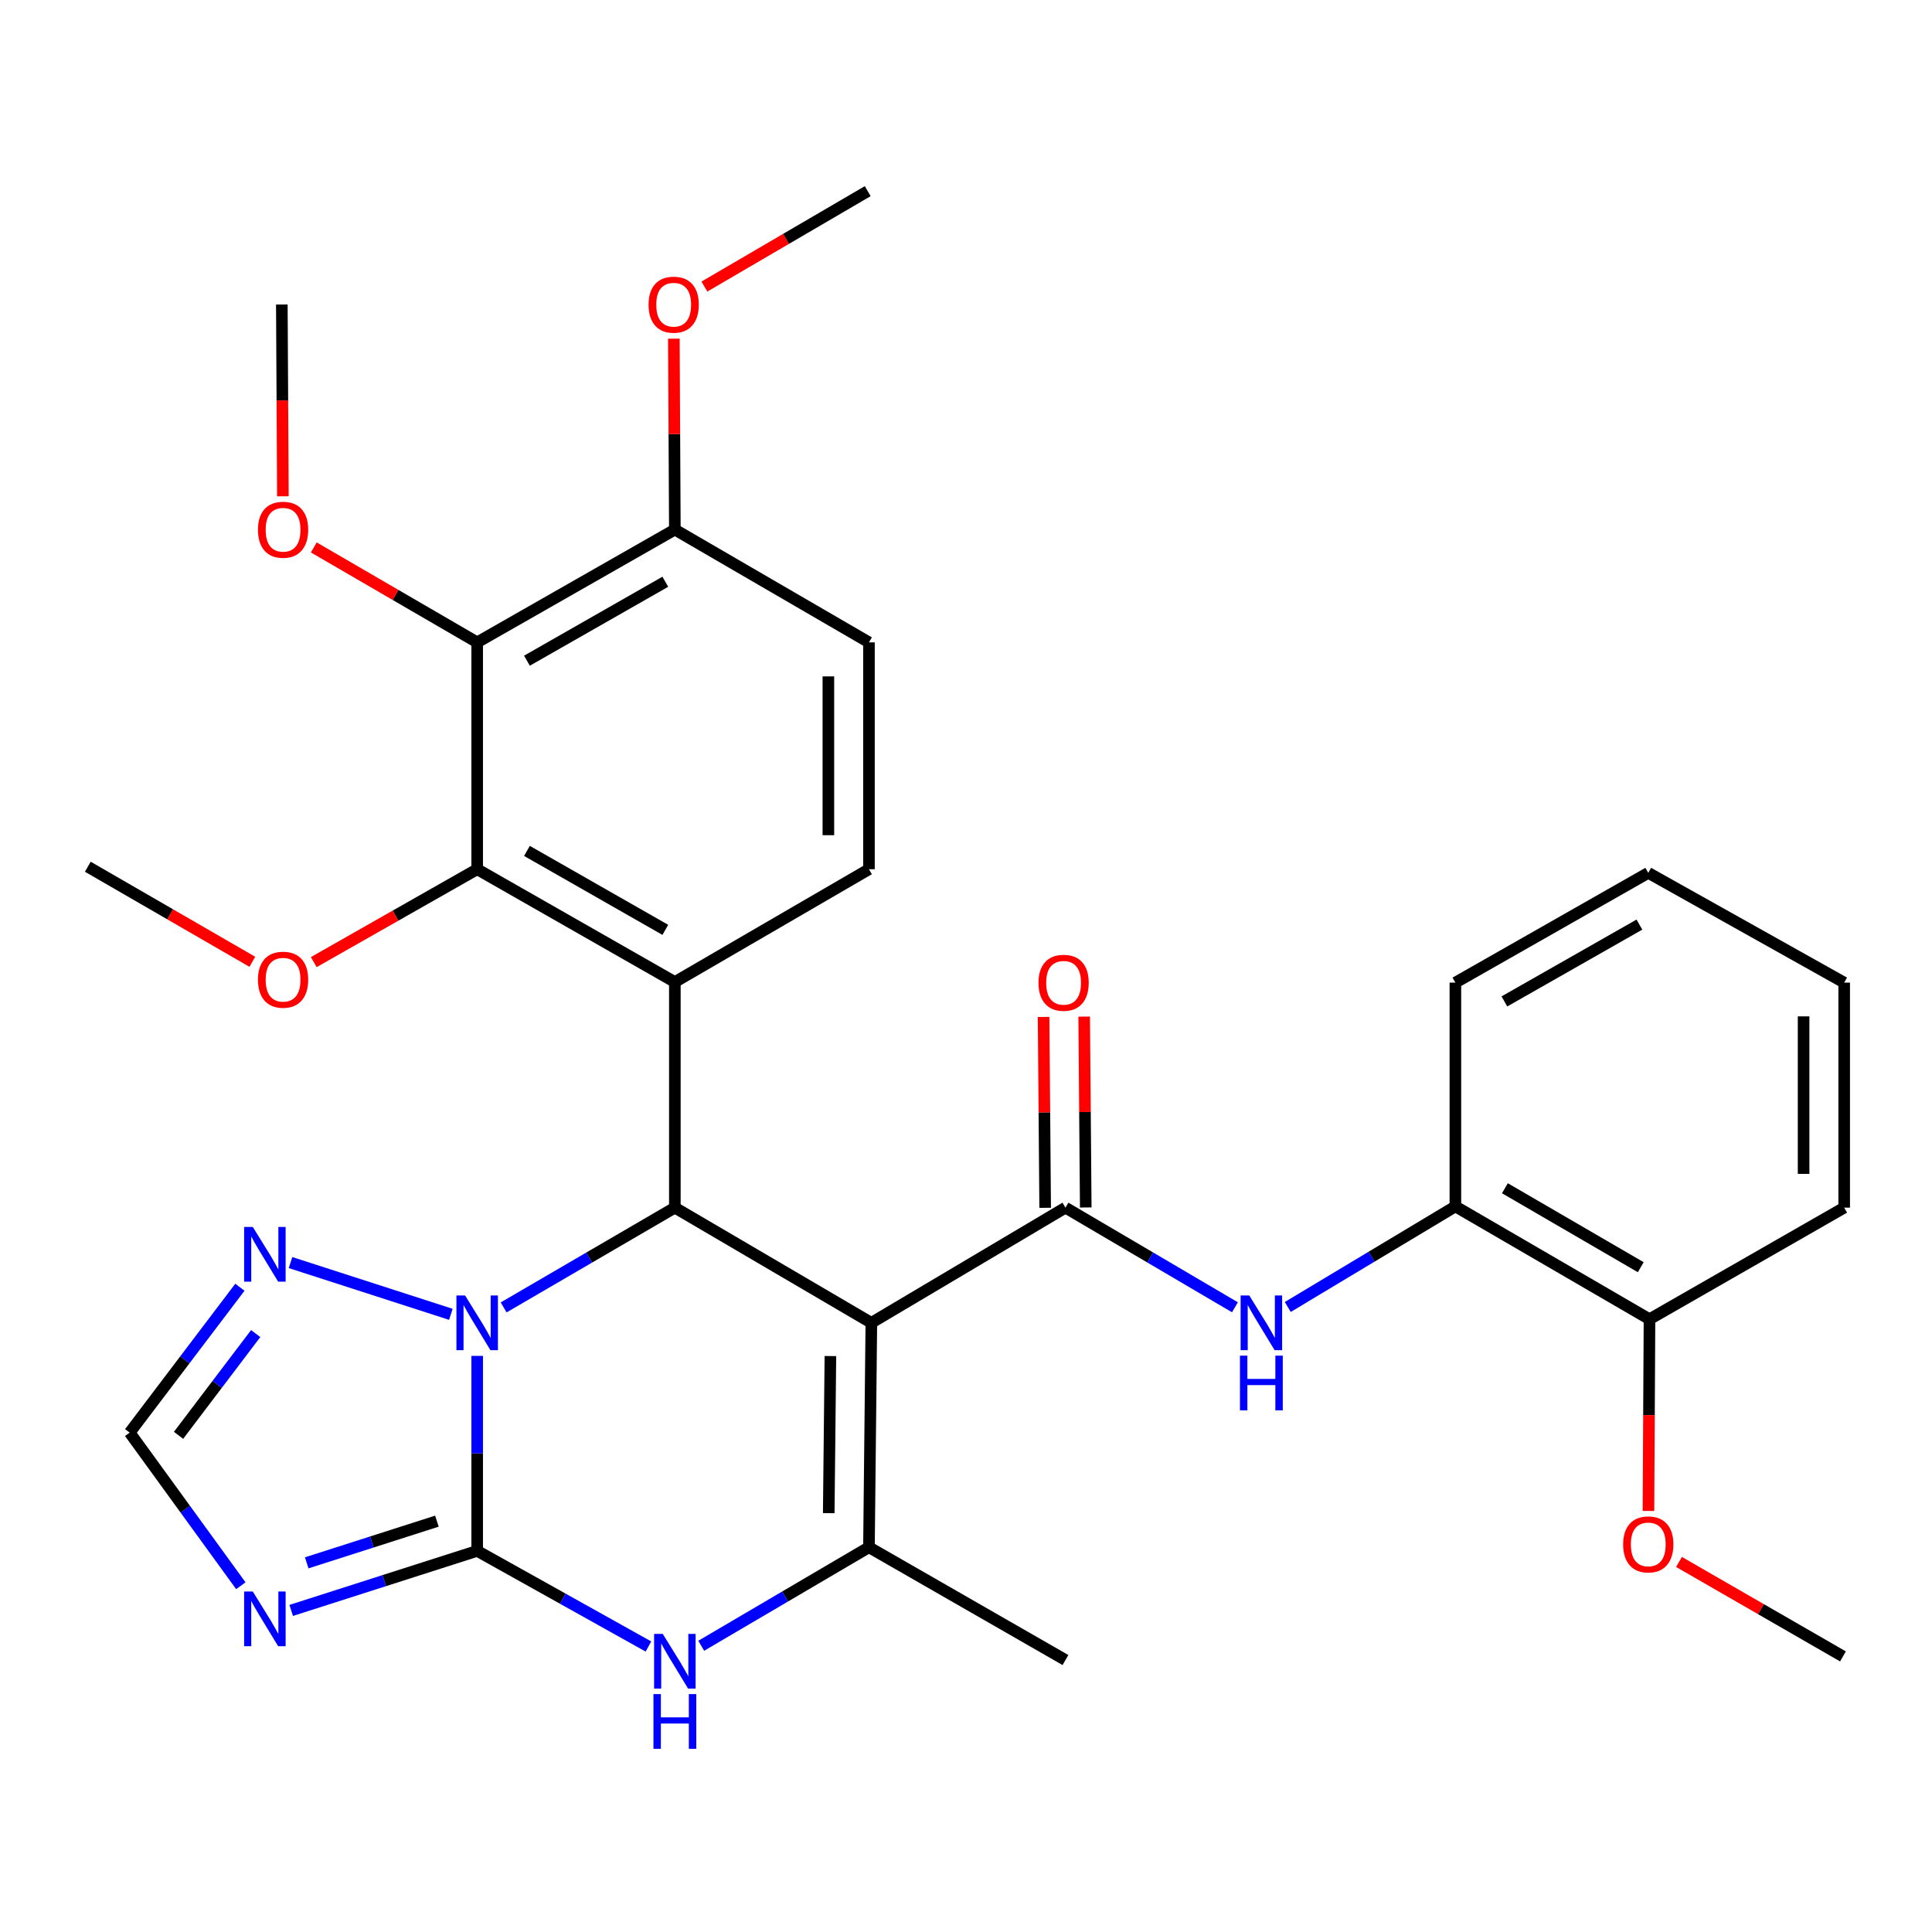 <?xml version='1.0' encoding='iso-8859-1'?>
<svg version='1.1' baseProfile='full'
              xmlns='http://www.w3.org/2000/svg'
                      xmlns:rdkit='http://www.rdkit.org/xml'
                      xmlns:xlink='http://www.w3.org/1999/xlink'
                  xml:space='preserve'
width='1000px' height='1000px' viewBox='0 0 1000 1000'>
<!-- END OF HEADER -->
<rect style='opacity:1.0;fill:#FFFFFF;stroke:none' width='1000' height='1000' x='0' y='0'> </rect>
<path class='bond-2' d='M 451.008,684.695 L 349.302,625.072' style='fill:none;fill-rule:evenodd;stroke:#000000;stroke-width:6px;stroke-linecap:butt;stroke-linejoin:miter;stroke-opacity:1' />
<path class='bond-4' d='M 451.008,684.695 L 551.478,625.072' style='fill:none;fill-rule:evenodd;stroke:#000000;stroke-width:6px;stroke-linecap:butt;stroke-linejoin:miter;stroke-opacity:1' />
<path class='bond-5' d='M 451.008,684.695 L 449.771,800.85' style='fill:none;fill-rule:evenodd;stroke:#000000;stroke-width:6px;stroke-linecap:butt;stroke-linejoin:miter;stroke-opacity:1' />
<path class='bond-5' d='M 429.817,701.895 L 428.951,783.203' style='fill:none;fill-rule:evenodd;stroke:#000000;stroke-width:6px;stroke-linecap:butt;stroke-linejoin:miter;stroke-opacity:1' />
<path class='bond-0' d='M 246.988,802.729 L 291.31,827.48' style='fill:none;fill-rule:evenodd;stroke:#000000;stroke-width:6px;stroke-linecap:butt;stroke-linejoin:miter;stroke-opacity:1' />
<path class='bond-0' d='M 291.31,827.48 L 335.632,852.232' style='fill:none;fill-rule:evenodd;stroke:#0000FF;stroke-width:6px;stroke-linecap:butt;stroke-linejoin:miter;stroke-opacity:1' />
<path class='bond-7' d='M 246.988,802.729 L 198.857,818.14' style='fill:none;fill-rule:evenodd;stroke:#000000;stroke-width:6px;stroke-linecap:butt;stroke-linejoin:miter;stroke-opacity:1' />
<path class='bond-7' d='M 198.857,818.14 L 150.726,833.552' style='fill:none;fill-rule:evenodd;stroke:#0000FF;stroke-width:6px;stroke-linecap:butt;stroke-linejoin:miter;stroke-opacity:1' />
<path class='bond-7' d='M 226.143,787.346 L 192.451,798.134' style='fill:none;fill-rule:evenodd;stroke:#000000;stroke-width:6px;stroke-linecap:butt;stroke-linejoin:miter;stroke-opacity:1' />
<path class='bond-7' d='M 192.451,798.134 L 158.759,808.922' style='fill:none;fill-rule:evenodd;stroke:#0000FF;stroke-width:6px;stroke-linecap:butt;stroke-linejoin:miter;stroke-opacity:1' />
<path class='bond-32' d='M 246.988,802.729 L 246.988,752.267' style='fill:none;fill-rule:evenodd;stroke:#000000;stroke-width:6px;stroke-linecap:butt;stroke-linejoin:miter;stroke-opacity:1' />
<path class='bond-32' d='M 246.988,752.267 L 246.988,701.806' style='fill:none;fill-rule:evenodd;stroke:#0000FF;stroke-width:6px;stroke-linecap:butt;stroke-linejoin:miter;stroke-opacity:1' />
<path class='bond-1' d='M 260.689,676.711 L 304.995,650.892' style='fill:none;fill-rule:evenodd;stroke:#0000FF;stroke-width:6px;stroke-linecap:butt;stroke-linejoin:miter;stroke-opacity:1' />
<path class='bond-1' d='M 304.995,650.892 L 349.302,625.072' style='fill:none;fill-rule:evenodd;stroke:#000000;stroke-width:6px;stroke-linecap:butt;stroke-linejoin:miter;stroke-opacity:1' />
<path class='bond-9' d='M 233.362,680.296 L 150.37,653.502' style='fill:none;fill-rule:evenodd;stroke:#0000FF;stroke-width:6px;stroke-linecap:butt;stroke-linejoin:miter;stroke-opacity:1' />
<path class='bond-3' d='M 349.302,625.072 L 349.302,508.299' style='fill:none;fill-rule:evenodd;stroke:#000000;stroke-width:6px;stroke-linecap:butt;stroke-linejoin:miter;stroke-opacity:1' />
<path class='bond-8' d='M 349.302,508.299 L 246.988,449.913' style='fill:none;fill-rule:evenodd;stroke:#000000;stroke-width:6px;stroke-linecap:butt;stroke-linejoin:miter;stroke-opacity:1' />
<path class='bond-8' d='M 344.366,481.297 L 272.747,440.426' style='fill:none;fill-rule:evenodd;stroke:#000000;stroke-width:6px;stroke-linecap:butt;stroke-linejoin:miter;stroke-opacity:1' />
<path class='bond-13' d='M 349.302,508.299 L 449.771,449.913' style='fill:none;fill-rule:evenodd;stroke:#000000;stroke-width:6px;stroke-linecap:butt;stroke-linejoin:miter;stroke-opacity:1' />
<path class='bond-11' d='M 551.478,625.072 L 595.339,650.862' style='fill:none;fill-rule:evenodd;stroke:#000000;stroke-width:6px;stroke-linecap:butt;stroke-linejoin:miter;stroke-opacity:1' />
<path class='bond-11' d='M 595.339,650.862 L 639.2,676.651' style='fill:none;fill-rule:evenodd;stroke:#0000FF;stroke-width:6px;stroke-linecap:butt;stroke-linejoin:miter;stroke-opacity:1' />
<path class='bond-16' d='M 561.98,624.986 L 561.575,575.587' style='fill:none;fill-rule:evenodd;stroke:#000000;stroke-width:6px;stroke-linecap:butt;stroke-linejoin:miter;stroke-opacity:1' />
<path class='bond-16' d='M 561.575,575.587 L 561.169,526.188' style='fill:none;fill-rule:evenodd;stroke:#FF0000;stroke-width:6px;stroke-linecap:butt;stroke-linejoin:miter;stroke-opacity:1' />
<path class='bond-16' d='M 540.975,625.158 L 540.569,575.76' style='fill:none;fill-rule:evenodd;stroke:#000000;stroke-width:6px;stroke-linecap:butt;stroke-linejoin:miter;stroke-opacity:1' />
<path class='bond-16' d='M 540.569,575.76 L 540.163,526.361' style='fill:none;fill-rule:evenodd;stroke:#FF0000;stroke-width:6px;stroke-linecap:butt;stroke-linejoin:miter;stroke-opacity:1' />
<path class='bond-6' d='M 449.771,800.85 L 406.363,826.348' style='fill:none;fill-rule:evenodd;stroke:#000000;stroke-width:6px;stroke-linecap:butt;stroke-linejoin:miter;stroke-opacity:1' />
<path class='bond-6' d='M 406.363,826.348 L 362.955,851.846' style='fill:none;fill-rule:evenodd;stroke:#0000FF;stroke-width:6px;stroke-linecap:butt;stroke-linejoin:miter;stroke-opacity:1' />
<path class='bond-21' d='M 449.771,800.85 L 551.478,859.236' style='fill:none;fill-rule:evenodd;stroke:#000000;stroke-width:6px;stroke-linecap:butt;stroke-linejoin:miter;stroke-opacity:1' />
<path class='bond-33' d='M 124.658,820.776 L 95.886,781.147' style='fill:none;fill-rule:evenodd;stroke:#0000FF;stroke-width:6px;stroke-linecap:butt;stroke-linejoin:miter;stroke-opacity:1' />
<path class='bond-33' d='M 95.886,781.147 L 67.115,741.518' style='fill:none;fill-rule:evenodd;stroke:#000000;stroke-width:6px;stroke-linecap:butt;stroke-linejoin:miter;stroke-opacity:1' />
<path class='bond-10' d='M 246.988,449.913 L 246.988,332.487' style='fill:none;fill-rule:evenodd;stroke:#000000;stroke-width:6px;stroke-linecap:butt;stroke-linejoin:miter;stroke-opacity:1' />
<path class='bond-19' d='M 246.988,449.913 L 204.698,473.949' style='fill:none;fill-rule:evenodd;stroke:#000000;stroke-width:6px;stroke-linecap:butt;stroke-linejoin:miter;stroke-opacity:1' />
<path class='bond-19' d='M 204.698,473.949 L 162.408,497.985' style='fill:none;fill-rule:evenodd;stroke:#FF0000;stroke-width:6px;stroke-linecap:butt;stroke-linejoin:miter;stroke-opacity:1' />
<path class='bond-12' d='M 124.169,666.274 L 95.642,703.896' style='fill:none;fill-rule:evenodd;stroke:#0000FF;stroke-width:6px;stroke-linecap:butt;stroke-linejoin:miter;stroke-opacity:1' />
<path class='bond-12' d='M 95.642,703.896 L 67.115,741.518' style='fill:none;fill-rule:evenodd;stroke:#000000;stroke-width:6px;stroke-linecap:butt;stroke-linejoin:miter;stroke-opacity:1' />
<path class='bond-12' d='M 132.349,690.252 L 112.38,716.588' style='fill:none;fill-rule:evenodd;stroke:#0000FF;stroke-width:6px;stroke-linecap:butt;stroke-linejoin:miter;stroke-opacity:1' />
<path class='bond-12' d='M 112.38,716.588 L 92.411,742.923' style='fill:none;fill-rule:evenodd;stroke:#000000;stroke-width:6px;stroke-linecap:butt;stroke-linejoin:miter;stroke-opacity:1' />
<path class='bond-20' d='M 246.988,332.487 L 204.706,307.92' style='fill:none;fill-rule:evenodd;stroke:#000000;stroke-width:6px;stroke-linecap:butt;stroke-linejoin:miter;stroke-opacity:1' />
<path class='bond-20' d='M 204.706,307.92 L 162.424,283.353' style='fill:none;fill-rule:evenodd;stroke:#FF0000;stroke-width:6px;stroke-linecap:butt;stroke-linejoin:miter;stroke-opacity:1' />
<path class='bond-34' d='M 246.988,332.487 L 349.302,274.112' style='fill:none;fill-rule:evenodd;stroke:#000000;stroke-width:6px;stroke-linecap:butt;stroke-linejoin:miter;stroke-opacity:1' />
<path class='bond-34' d='M 272.746,341.976 L 344.365,301.114' style='fill:none;fill-rule:evenodd;stroke:#000000;stroke-width:6px;stroke-linecap:butt;stroke-linejoin:miter;stroke-opacity:1' />
<path class='bond-14' d='M 666.549,676.493 L 709.926,650.462' style='fill:none;fill-rule:evenodd;stroke:#0000FF;stroke-width:6px;stroke-linecap:butt;stroke-linejoin:miter;stroke-opacity:1' />
<path class='bond-14' d='M 709.926,650.462 L 753.303,624.43' style='fill:none;fill-rule:evenodd;stroke:#000000;stroke-width:6px;stroke-linecap:butt;stroke-linejoin:miter;stroke-opacity:1' />
<path class='bond-17' d='M 449.771,449.913 L 449.771,332.487' style='fill:none;fill-rule:evenodd;stroke:#000000;stroke-width:6px;stroke-linecap:butt;stroke-linejoin:miter;stroke-opacity:1' />
<path class='bond-17' d='M 428.765,432.299 L 428.765,350.101' style='fill:none;fill-rule:evenodd;stroke:#000000;stroke-width:6px;stroke-linecap:butt;stroke-linejoin:miter;stroke-opacity:1' />
<path class='bond-18' d='M 753.303,624.43 L 853.773,682.828' style='fill:none;fill-rule:evenodd;stroke:#000000;stroke-width:6px;stroke-linecap:butt;stroke-linejoin:miter;stroke-opacity:1' />
<path class='bond-18' d='M 778.93,615.028 L 849.259,655.907' style='fill:none;fill-rule:evenodd;stroke:#000000;stroke-width:6px;stroke-linecap:butt;stroke-linejoin:miter;stroke-opacity:1' />
<path class='bond-24' d='M 753.303,624.43 L 753.303,508.603' style='fill:none;fill-rule:evenodd;stroke:#000000;stroke-width:6px;stroke-linecap:butt;stroke-linejoin:miter;stroke-opacity:1' />
<path class='bond-15' d='M 349.302,274.112 L 449.771,332.487' style='fill:none;fill-rule:evenodd;stroke:#000000;stroke-width:6px;stroke-linecap:butt;stroke-linejoin:miter;stroke-opacity:1' />
<path class='bond-22' d='M 349.302,274.112 L 349.044,224.702' style='fill:none;fill-rule:evenodd;stroke:#000000;stroke-width:6px;stroke-linecap:butt;stroke-linejoin:miter;stroke-opacity:1' />
<path class='bond-22' d='M 349.044,224.702 L 348.787,175.292' style='fill:none;fill-rule:evenodd;stroke:#FF0000;stroke-width:6px;stroke-linecap:butt;stroke-linejoin:miter;stroke-opacity:1' />
<path class='bond-23' d='M 853.773,682.828 L 853.504,732.447' style='fill:none;fill-rule:evenodd;stroke:#000000;stroke-width:6px;stroke-linecap:butt;stroke-linejoin:miter;stroke-opacity:1' />
<path class='bond-23' d='M 853.504,732.447 L 853.236,782.066' style='fill:none;fill-rule:evenodd;stroke:#FF0000;stroke-width:6px;stroke-linecap:butt;stroke-linejoin:miter;stroke-opacity:1' />
<path class='bond-25' d='M 853.773,682.828 L 954.545,625.072' style='fill:none;fill-rule:evenodd;stroke:#000000;stroke-width:6px;stroke-linecap:butt;stroke-linejoin:miter;stroke-opacity:1' />
<path class='bond-27' d='M 130.601,497.818 L 88.028,473.218' style='fill:none;fill-rule:evenodd;stroke:#FF0000;stroke-width:6px;stroke-linecap:butt;stroke-linejoin:miter;stroke-opacity:1' />
<path class='bond-27' d='M 88.028,473.218 L 45.455,448.617' style='fill:none;fill-rule:evenodd;stroke:#000000;stroke-width:6px;stroke-linecap:butt;stroke-linejoin:miter;stroke-opacity:1' />
<path class='bond-26' d='M 146.424,256.88 L 146.151,207.249' style='fill:none;fill-rule:evenodd;stroke:#FF0000;stroke-width:6px;stroke-linecap:butt;stroke-linejoin:miter;stroke-opacity:1' />
<path class='bond-26' d='M 146.151,207.249 L 145.877,157.619' style='fill:none;fill-rule:evenodd;stroke:#000000;stroke-width:6px;stroke-linecap:butt;stroke-linejoin:miter;stroke-opacity:1' />
<path class='bond-29' d='M 364.603,148.325 L 406.866,123.633' style='fill:none;fill-rule:evenodd;stroke:#FF0000;stroke-width:6px;stroke-linecap:butt;stroke-linejoin:miter;stroke-opacity:1' />
<path class='bond-29' d='M 406.866,123.633 L 449.129,98.941' style='fill:none;fill-rule:evenodd;stroke:#000000;stroke-width:6px;stroke-linecap:butt;stroke-linejoin:miter;stroke-opacity:1' />
<path class='bond-28' d='M 869.05,808.463 L 911.483,832.91' style='fill:none;fill-rule:evenodd;stroke:#FF0000;stroke-width:6px;stroke-linecap:butt;stroke-linejoin:miter;stroke-opacity:1' />
<path class='bond-28' d='M 911.483,832.91 L 953.915,857.357' style='fill:none;fill-rule:evenodd;stroke:#000000;stroke-width:6px;stroke-linecap:butt;stroke-linejoin:miter;stroke-opacity:1' />
<path class='bond-30' d='M 753.303,508.603 L 853.142,451.792' style='fill:none;fill-rule:evenodd;stroke:#000000;stroke-width:6px;stroke-linecap:butt;stroke-linejoin:miter;stroke-opacity:1' />
<path class='bond-30' d='M 778.668,518.339 L 848.556,478.571' style='fill:none;fill-rule:evenodd;stroke:#000000;stroke-width:6px;stroke-linecap:butt;stroke-linejoin:miter;stroke-opacity:1' />
<path class='bond-35' d='M 954.545,625.072 L 954.545,508.603' style='fill:none;fill-rule:evenodd;stroke:#000000;stroke-width:6px;stroke-linecap:butt;stroke-linejoin:miter;stroke-opacity:1' />
<path class='bond-35' d='M 933.539,607.602 L 933.539,526.073' style='fill:none;fill-rule:evenodd;stroke:#000000;stroke-width:6px;stroke-linecap:butt;stroke-linejoin:miter;stroke-opacity:1' />
<path class='bond-31' d='M 853.142,451.792 L 954.545,508.603' style='fill:none;fill-rule:evenodd;stroke:#000000;stroke-width:6px;stroke-linecap:butt;stroke-linejoin:miter;stroke-opacity:1' />
<path  class='atom-2' d='M 240.728 670.535
L 250.008 685.535
Q 250.928 687.015, 252.408 689.695
Q 253.888 692.375, 253.968 692.535
L 253.968 670.535
L 257.728 670.535
L 257.728 698.855
L 253.848 698.855
L 243.888 682.455
Q 242.728 680.535, 241.488 678.335
Q 240.288 676.135, 239.928 675.455
L 239.928 698.855
L 236.248 698.855
L 236.248 670.535
L 240.728 670.535
' fill='#0000FF'/>
<path  class='atom-7' d='M 343.042 845.706
L 352.322 860.706
Q 353.242 862.186, 354.722 864.866
Q 356.202 867.546, 356.282 867.706
L 356.282 845.706
L 360.042 845.706
L 360.042 874.026
L 356.162 874.026
L 346.202 857.626
Q 345.042 855.706, 343.802 853.506
Q 342.602 851.306, 342.242 850.626
L 342.242 874.026
L 338.562 874.026
L 338.562 845.706
L 343.042 845.706
' fill='#0000FF'/>
<path  class='atom-7' d='M 338.222 876.858
L 342.062 876.858
L 342.062 888.898
L 356.542 888.898
L 356.542 876.858
L 360.382 876.858
L 360.382 905.178
L 356.542 905.178
L 356.542 892.098
L 342.062 892.098
L 342.062 905.178
L 338.222 905.178
L 338.222 876.858
' fill='#0000FF'/>
<path  class='atom-8' d='M 130.841 823.754
L 140.121 838.754
Q 141.041 840.234, 142.521 842.914
Q 144.001 845.594, 144.081 845.754
L 144.081 823.754
L 147.841 823.754
L 147.841 852.074
L 143.961 852.074
L 134.001 835.674
Q 132.841 833.754, 131.601 831.554
Q 130.401 829.354, 130.041 828.674
L 130.041 852.074
L 126.361 852.074
L 126.361 823.754
L 130.841 823.754
' fill='#0000FF'/>
<path  class='atom-10' d='M 130.841 635.058
L 140.121 650.058
Q 141.041 651.538, 142.521 654.218
Q 144.001 656.898, 144.081 657.058
L 144.081 635.058
L 147.841 635.058
L 147.841 663.378
L 143.961 663.378
L 134.001 646.978
Q 132.841 645.058, 131.601 642.858
Q 130.401 640.658, 130.041 639.978
L 130.041 663.378
L 126.361 663.378
L 126.361 635.058
L 130.841 635.058
' fill='#0000FF'/>
<path  class='atom-12' d='M 646.621 670.535
L 655.901 685.535
Q 656.821 687.015, 658.301 689.695
Q 659.781 692.375, 659.861 692.535
L 659.861 670.535
L 663.621 670.535
L 663.621 698.855
L 659.741 698.855
L 649.781 682.455
Q 648.621 680.535, 647.381 678.335
Q 646.181 676.135, 645.821 675.455
L 645.821 698.855
L 642.141 698.855
L 642.141 670.535
L 646.621 670.535
' fill='#0000FF'/>
<path  class='atom-12' d='M 641.801 701.687
L 645.641 701.687
L 645.641 713.727
L 660.121 713.727
L 660.121 701.687
L 663.961 701.687
L 663.961 730.007
L 660.121 730.007
L 660.121 716.927
L 645.641 716.927
L 645.641 730.007
L 641.801 730.007
L 641.801 701.687
' fill='#0000FF'/>
<path  class='atom-17' d='M 537.521 508.683
Q 537.521 501.883, 540.881 498.083
Q 544.241 494.283, 550.521 494.283
Q 556.801 494.283, 560.161 498.083
Q 563.521 501.883, 563.521 508.683
Q 563.521 515.563, 560.121 519.483
Q 556.721 523.363, 550.521 523.363
Q 544.281 523.363, 540.881 519.483
Q 537.521 515.603, 537.521 508.683
M 550.521 520.163
Q 554.841 520.163, 557.161 517.283
Q 559.521 514.363, 559.521 508.683
Q 559.521 503.123, 557.161 500.323
Q 554.841 497.483, 550.521 497.483
Q 546.201 497.483, 543.841 500.283
Q 541.521 503.083, 541.521 508.683
Q 541.521 514.403, 543.841 517.283
Q 546.201 520.163, 550.521 520.163
' fill='#FF0000'/>
<path  class='atom-20' d='M 133.519 507.096
Q 133.519 500.296, 136.879 496.496
Q 140.239 492.696, 146.519 492.696
Q 152.799 492.696, 156.159 496.496
Q 159.519 500.296, 159.519 507.096
Q 159.519 513.976, 156.119 517.896
Q 152.719 521.776, 146.519 521.776
Q 140.279 521.776, 136.879 517.896
Q 133.519 514.016, 133.519 507.096
M 146.519 518.576
Q 150.839 518.576, 153.159 515.696
Q 155.519 512.776, 155.519 507.096
Q 155.519 501.536, 153.159 498.736
Q 150.839 495.896, 146.519 495.896
Q 142.199 495.896, 139.839 498.696
Q 137.519 501.496, 137.519 507.096
Q 137.519 512.816, 139.839 515.696
Q 142.199 518.576, 146.519 518.576
' fill='#FF0000'/>
<path  class='atom-21' d='M 133.519 274.192
Q 133.519 267.392, 136.879 263.592
Q 140.239 259.792, 146.519 259.792
Q 152.799 259.792, 156.159 263.592
Q 159.519 267.392, 159.519 274.192
Q 159.519 281.072, 156.119 284.992
Q 152.719 288.872, 146.519 288.872
Q 140.279 288.872, 136.879 284.992
Q 133.519 281.112, 133.519 274.192
M 146.519 285.672
Q 150.839 285.672, 153.159 282.792
Q 155.519 279.872, 155.519 274.192
Q 155.519 268.632, 153.159 265.832
Q 150.839 262.992, 146.519 262.992
Q 142.199 262.992, 139.839 265.792
Q 137.519 268.592, 137.519 274.192
Q 137.519 279.912, 139.839 282.792
Q 142.199 285.672, 146.519 285.672
' fill='#FF0000'/>
<path  class='atom-23' d='M 335.695 157.699
Q 335.695 150.899, 339.055 147.099
Q 342.415 143.299, 348.695 143.299
Q 354.975 143.299, 358.335 147.099
Q 361.695 150.899, 361.695 157.699
Q 361.695 164.579, 358.295 168.499
Q 354.895 172.379, 348.695 172.379
Q 342.455 172.379, 339.055 168.499
Q 335.695 164.619, 335.695 157.699
M 348.695 169.179
Q 353.015 169.179, 355.335 166.299
Q 357.695 163.379, 357.695 157.699
Q 357.695 152.139, 355.335 149.339
Q 353.015 146.499, 348.695 146.499
Q 344.375 146.499, 342.015 149.299
Q 339.695 152.099, 339.695 157.699
Q 339.695 163.419, 342.015 166.299
Q 344.375 169.179, 348.695 169.179
' fill='#FF0000'/>
<path  class='atom-24' d='M 840.142 799.377
Q 840.142 792.577, 843.502 788.777
Q 846.862 784.977, 853.142 784.977
Q 859.422 784.977, 862.782 788.777
Q 866.142 792.577, 866.142 799.377
Q 866.142 806.257, 862.742 810.177
Q 859.342 814.057, 853.142 814.057
Q 846.902 814.057, 843.502 810.177
Q 840.142 806.297, 840.142 799.377
M 853.142 810.857
Q 857.462 810.857, 859.782 807.977
Q 862.142 805.057, 862.142 799.377
Q 862.142 793.817, 859.782 791.017
Q 857.462 788.177, 853.142 788.177
Q 848.822 788.177, 846.462 790.977
Q 844.142 793.777, 844.142 799.377
Q 844.142 805.097, 846.462 807.977
Q 848.822 810.857, 853.142 810.857
' fill='#FF0000'/>
</svg>
